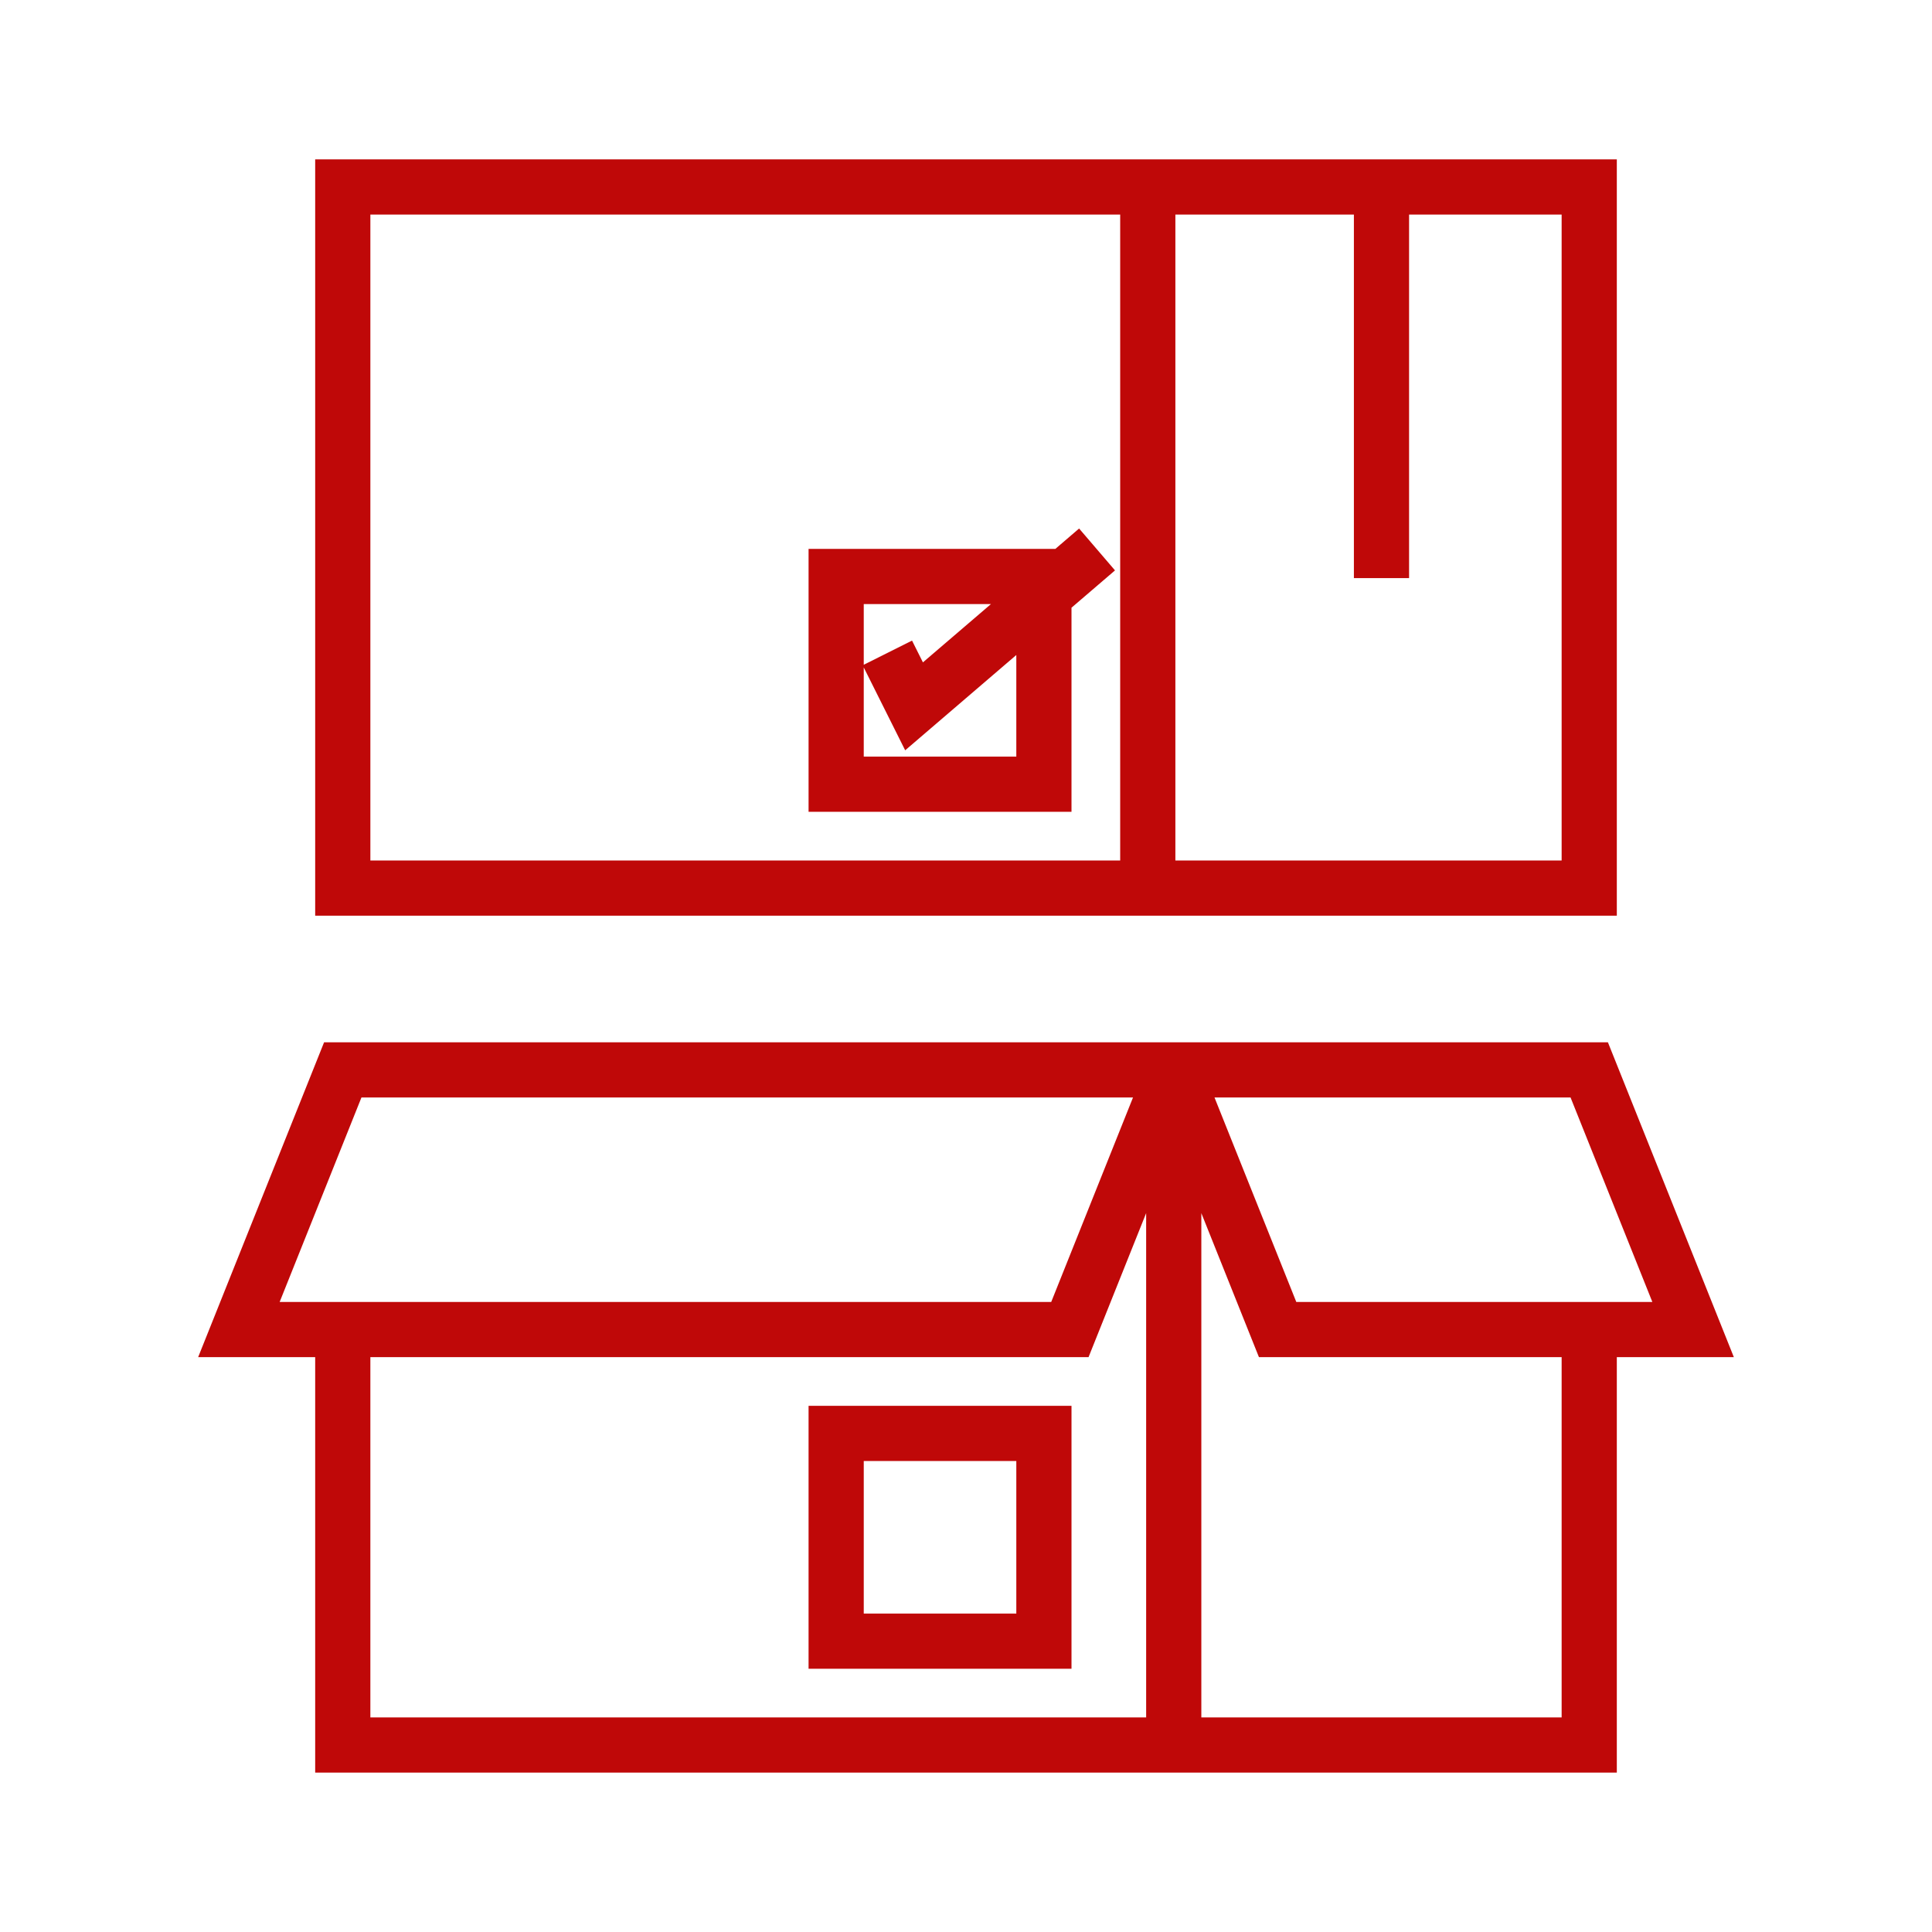<svg xmlns="http://www.w3.org/2000/svg" fill="none" viewBox="0 0 800 800" height="800" width="800">
<path stroke-width="1.344" stroke="#BF0808" fill="#BF0808" d="M668.818 66.666H131.184V378.494H668.818V66.666ZM464.517 356.989H152.689V88.172H464.517V356.989ZM647.313 356.989H486.022V88.172H561.291V238.71H582.797V88.172H647.313V356.989Z"></path>
<path stroke-width="1.344" stroke="#BF0808" fill="#BF0808" d="M335.484 690.322H443.011V582.795H335.484V690.322ZM356.99 604.301H421.506V668.817H356.99V604.301Z"></path>
<path stroke-width="1.344" stroke="#BF0808" fill="#BF0808" d="M443.011 251.333L460.753 236.118L446.764 219.795L437.248 227.957H335.484V335.484H443.011V251.333ZM421.506 313.978H356.99V249.462H412.151L381.947 275.344L377.355 266.161L358.119 275.785L375.033 309.613L421.506 269.763V313.978Z"></path>
<path stroke-width="1.344" stroke="#BF0808" fill="#BF0808" d="M665.344 432.258H550.538H134.656L83.043 561.29H131.183V733.333H668.817V561.29H716.957L665.344 432.258ZM114.806 539.785L149.215 453.763H470.15L435.742 539.785H114.806ZM475.269 711.828H152.688V561.29H450.29L475.269 498.838V711.828ZM647.312 711.828H496.774V498.838L521.753 561.29H647.312V711.828ZM536.312 539.785L501.903 453.763H550.538H650.785L685.194 539.785H536.312Z"></path>
</svg>
